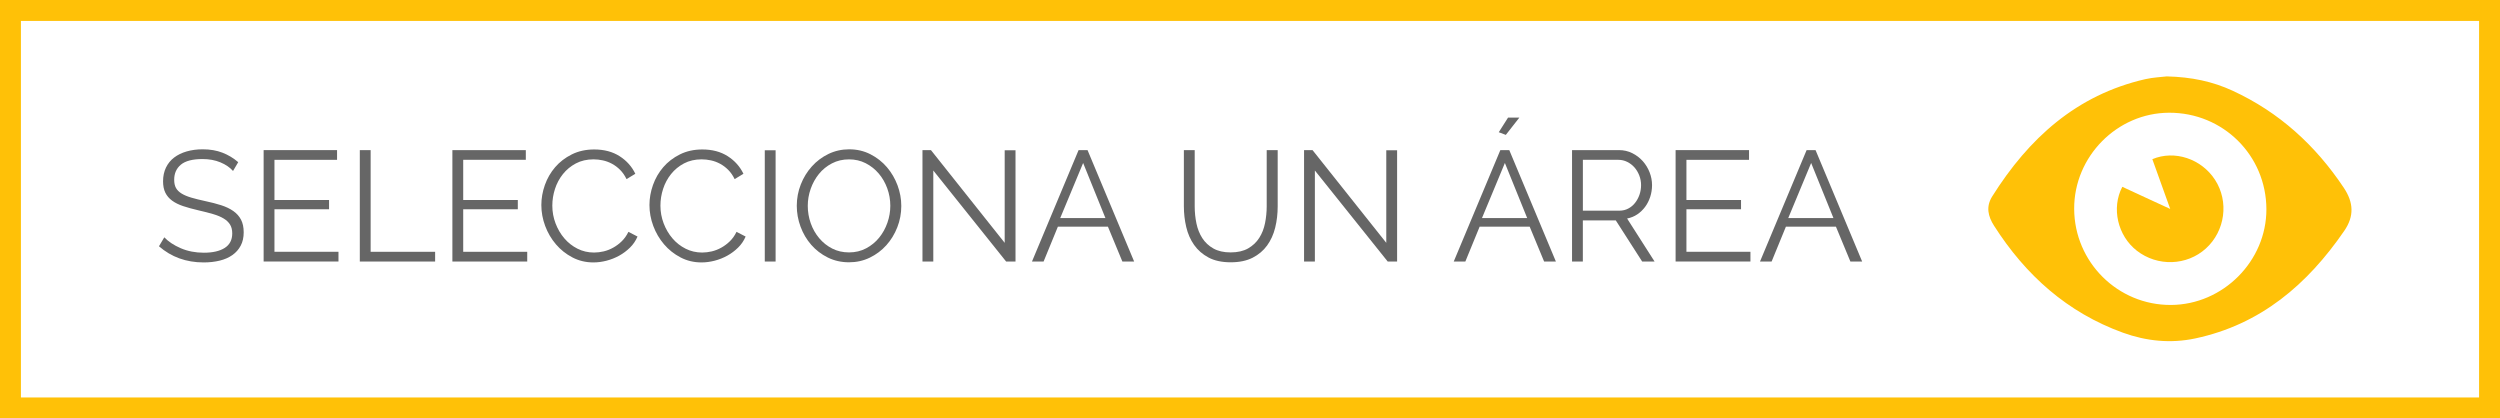 <?xml version="1.0" encoding="utf-8"?>
<!-- Generator: Adobe Illustrator 16.0.4, SVG Export Plug-In . SVG Version: 6.00 Build 0)  -->
<!DOCTYPE svg PUBLIC "-//W3C//DTD SVG 1.1//EN" "http://www.w3.org/Graphics/SVG/1.1/DTD/svg11.dtd">
<svg version="1.1" id="Capa_1" xmlns:x="http://ns.adobe.com/Extensibility/1.0/" xmlns:i="http://ns.adobe.com/AdobeIllustrator/10.0/" xmlns:graph="http://ns.adobe.com/Graphs/1.0/"
	 xmlns="http://www.w3.org/2000/svg" xmlns:xlink="http://www.w3.org/1999/xlink" x="0px" y="0px" width="239px" height="40px"
	 viewBox="0 0 239 40" enable-background="new 0 0 239 40" xml:space="preserve">
<path fill="#FFC107" d="M239,40H0V0h239V40z M2,38h235V2H2V38z"/>
<g>
	<g>
		<path fill="#666666" d="M22.278,16.345c-0.3-0.34-0.703-0.615-1.208-0.825s-1.072-0.315-1.703-0.315
			c-0.95,0-1.64,0.178-2.07,0.532c-0.43,0.355-0.645,0.838-0.645,1.448c0,0.32,0.058,0.583,0.172,0.788
			c0.115,0.205,0.295,0.382,0.54,0.532s0.555,0.28,0.93,0.39c0.375,0.11,0.817,0.22,1.328,0.33c0.57,0.12,1.08,0.252,1.53,0.397
			s0.835,0.33,1.155,0.555c0.32,0.225,0.565,0.5,0.735,0.824c0.17,0.326,0.255,0.729,0.255,1.208c0,0.49-0.095,0.915-0.285,1.274
			c-0.19,0.361-0.455,0.66-0.795,0.9s-0.745,0.418-1.215,0.533c-0.47,0.114-0.98,0.172-1.53,0.172c-1.67,0-3.095-0.515-4.275-1.545
			l0.51-0.855c0.39,0.41,0.915,0.758,1.575,1.043c0.66,0.285,1.395,0.428,2.205,0.428c0.85,0,1.515-0.152,1.995-0.457
			c0.48-0.306,0.72-0.768,0.72-1.389c0-0.33-0.067-0.607-0.202-0.832c-0.135-0.225-0.337-0.42-0.607-0.585s-0.608-0.308-1.013-0.427
			c-0.405-0.12-0.873-0.24-1.402-0.36c-0.561-0.13-1.05-0.265-1.47-0.405s-0.772-0.315-1.058-0.525
			c-0.285-0.21-0.5-0.462-0.645-0.758c-0.145-0.295-0.217-0.657-0.217-1.087c0-0.49,0.092-0.927,0.277-1.312
			c0.185-0.385,0.445-0.705,0.78-0.96c0.335-0.255,0.735-0.45,1.2-0.585c0.465-0.135,0.978-0.203,1.538-0.203
			c0.7,0,1.328,0.108,1.882,0.323c0.555,0.215,1.058,0.518,1.508,0.907L22.278,16.345z"/>
		<path fill="#666666" d="M32.358,24.07V25h-7.155V14.35h7.02v0.93h-5.985v3.84h5.22v0.885h-5.22v4.065H32.358z"/>
		<path fill="#666666" d="M34.398,25V14.35h1.035v9.72h6.165V25H34.398z"/>
		<path fill="#666666" d="M50.403,24.07V25h-7.155V14.35h7.02v0.93h-5.985v3.84h5.22v0.885h-5.22v4.065H50.403z"/>
		<path fill="#666666" d="M51.753,19.6c0-0.64,0.112-1.277,0.337-1.913c0.225-0.635,0.552-1.202,0.982-1.703
			c0.43-0.5,0.96-0.907,1.59-1.222c0.63-0.315,1.345-0.473,2.145-0.473c0.95,0,1.76,0.215,2.43,0.645c0.67,0.43,1.17,0.99,1.5,1.68
			l-0.84,0.51c-0.17-0.35-0.375-0.645-0.615-0.885c-0.24-0.24-0.5-0.435-0.78-0.585c-0.28-0.15-0.57-0.257-0.87-0.322
			s-0.595-0.098-0.885-0.098c-0.64,0-1.205,0.13-1.695,0.39c-0.49,0.26-0.902,0.6-1.237,1.02c-0.335,0.42-0.588,0.893-0.758,1.417
			s-0.255,1.058-0.255,1.598c0,0.59,0.103,1.155,0.308,1.695c0.205,0.539,0.485,1.018,0.84,1.432c0.355,0.416,0.775,0.746,1.26,0.99
			c0.485,0.245,1.012,0.367,1.583,0.367c0.3,0,0.607-0.037,0.922-0.111c0.315-0.076,0.62-0.195,0.915-0.361
			c0.295-0.164,0.567-0.369,0.817-0.614s0.46-0.542,0.63-0.893l0.87,0.45c-0.17,0.4-0.41,0.752-0.72,1.057
			c-0.31,0.306-0.655,0.562-1.035,0.773c-0.38,0.209-0.783,0.369-1.208,0.479c-0.425,0.11-0.843,0.165-1.252,0.165
			c-0.73,0-1.4-0.16-2.01-0.48c-0.61-0.319-1.135-0.736-1.575-1.252c-0.44-0.515-0.783-1.1-1.028-1.755
			C51.875,20.948,51.753,20.28,51.753,19.6z"/>
		<path fill="#666666" d="M62.088,19.6c0-0.64,0.112-1.277,0.337-1.913c0.225-0.635,0.552-1.202,0.982-1.703
			c0.43-0.5,0.96-0.907,1.59-1.222c0.63-0.315,1.345-0.473,2.145-0.473c0.95,0,1.76,0.215,2.43,0.645c0.67,0.43,1.17,0.99,1.5,1.68
			l-0.84,0.51c-0.17-0.35-0.375-0.645-0.615-0.885c-0.24-0.24-0.5-0.435-0.78-0.585c-0.28-0.15-0.57-0.257-0.87-0.322
			s-0.595-0.098-0.885-0.098c-0.64,0-1.205,0.13-1.695,0.39c-0.49,0.26-0.902,0.6-1.237,1.02c-0.335,0.42-0.588,0.893-0.758,1.417
			s-0.255,1.058-0.255,1.598c0,0.59,0.103,1.155,0.308,1.695c0.205,0.539,0.485,1.018,0.84,1.432c0.355,0.416,0.775,0.746,1.26,0.99
			c0.485,0.245,1.012,0.367,1.583,0.367c0.3,0,0.607-0.037,0.922-0.111c0.315-0.076,0.62-0.195,0.915-0.361
			c0.295-0.164,0.567-0.369,0.817-0.614s0.46-0.542,0.63-0.893l0.87,0.45c-0.17,0.4-0.41,0.752-0.72,1.057
			c-0.31,0.306-0.655,0.562-1.035,0.773c-0.38,0.209-0.783,0.369-1.208,0.479c-0.425,0.11-0.843,0.165-1.252,0.165
			c-0.73,0-1.4-0.16-2.01-0.48c-0.61-0.319-1.135-0.736-1.575-1.252c-0.44-0.515-0.783-1.1-1.028-1.755
			C62.21,20.948,62.088,20.28,62.088,19.6z"/>
		<path fill="#666666" d="M73.113,25V14.365h1.035V25H73.113z"/>
		<path fill="#666666" d="M81.167,25.075c-0.74,0-1.417-0.152-2.032-0.458c-0.615-0.305-1.143-0.709-1.583-1.215
			c-0.44-0.505-0.78-1.082-1.02-1.732c-0.24-0.65-0.36-1.315-0.36-1.995c0-0.71,0.128-1.39,0.383-2.04
			c0.255-0.65,0.607-1.225,1.058-1.725c0.45-0.5,0.979-0.897,1.59-1.193c0.61-0.294,1.27-0.442,1.98-0.442
			c0.74,0,1.417,0.158,2.032,0.473c0.615,0.315,1.14,0.728,1.575,1.237c0.435,0.51,0.772,1.087,1.013,1.732
			c0.24,0.645,0.36,1.303,0.36,1.973c0,0.71-0.127,1.39-0.382,2.041c-0.255,0.65-0.605,1.223-1.05,1.717
			c-0.445,0.495-0.973,0.891-1.583,1.186S81.877,25.075,81.167,25.075z M77.223,19.675c0,0.58,0.095,1.138,0.285,1.673
			s0.46,1.01,0.81,1.425s0.765,0.745,1.245,0.99s1.015,0.367,1.605,0.367c0.6,0,1.145-0.13,1.635-0.39
			c0.49-0.26,0.905-0.6,1.245-1.02c0.34-0.421,0.603-0.896,0.788-1.426c0.185-0.53,0.278-1.07,0.278-1.62
			c0-0.58-0.098-1.137-0.293-1.672c-0.195-0.535-0.467-1.007-0.817-1.417c-0.35-0.41-0.765-0.737-1.245-0.982
			c-0.48-0.245-1.01-0.368-1.59-0.368c-0.6,0-1.145,0.127-1.635,0.383c-0.49,0.255-0.905,0.592-1.245,1.012
			c-0.34,0.42-0.603,0.895-0.788,1.425C77.315,18.585,77.223,19.125,77.223,19.675z"/>
		<path fill="#666666" d="M89.223,16.3V25h-1.035V14.35h0.81l7.05,8.865v-8.85h1.035V25h-0.9L89.223,16.3z"/>
		<path fill="#666666" d="M98.658,25l4.455-10.65h0.855L108.423,25h-1.125l-1.38-3.33h-4.785L99.768,25H98.658z M103.548,15.58
			l-2.19,5.265h4.32L103.548,15.58z"/>
		<path fill="#666666" d="M117.647,24.13c0.67,0,1.228-0.128,1.673-0.382c0.445-0.256,0.8-0.59,1.064-1.006
			c0.266-0.414,0.45-0.887,0.555-1.417c0.105-0.53,0.158-1.065,0.158-1.605v-5.37h1.05v5.37c0,0.72-0.08,1.403-0.239,2.047
			c-0.16,0.645-0.418,1.213-0.773,1.703c-0.354,0.489-0.816,0.879-1.387,1.17c-0.57,0.289-1.265,0.435-2.085,0.435
			c-0.85,0-1.56-0.152-2.13-0.458c-0.57-0.305-1.03-0.707-1.38-1.207c-0.35-0.5-0.6-1.07-0.75-1.71c-0.15-0.64-0.225-1.3-0.225-1.98
			v-5.37h1.035v5.37c0,0.56,0.055,1.105,0.165,1.635c0.11,0.529,0.298,1,0.562,1.41c0.265,0.41,0.618,0.74,1.058,0.989
			C116.438,24.005,116.988,24.13,117.647,24.13z"/>
		<path fill="#666666" d="M125.702,16.3V25h-1.034V14.35h0.81l7.05,8.865v-8.85h1.035V25h-0.9L125.702,16.3z"/>
		<path fill="#666666" d="M138.978,25l4.455-10.65h0.854L148.742,25h-1.125l-1.38-3.33h-4.784L140.088,25H138.978z M143.867,15.58
			l-2.189,5.265h4.32L143.867,15.58z M143.957,12.895l-0.675-0.255l0.886-1.395h1.08L143.957,12.895z"/>
		<path fill="#666666" d="M150.287,25V14.35h4.484c0.461,0,0.886,0.097,1.275,0.292c0.391,0.195,0.725,0.45,1.006,0.765
			c0.279,0.315,0.496,0.672,0.652,1.072c0.154,0.4,0.232,0.805,0.232,1.215c0,0.39-0.059,0.763-0.173,1.118
			c-0.115,0.355-0.278,0.675-0.487,0.96c-0.211,0.285-0.461,0.525-0.75,0.72c-0.291,0.195-0.615,0.328-0.975,0.397l2.625,4.11
			h-1.186l-2.52-3.93h-3.15V25H150.287z M151.322,20.14h3.494c0.311,0,0.594-0.068,0.848-0.203c0.256-0.135,0.473-0.317,0.652-0.547
			c0.181-0.23,0.32-0.49,0.42-0.78c0.101-0.29,0.15-0.595,0.15-0.915c0-0.32-0.057-0.627-0.172-0.922S156.444,16.22,156.25,16
			c-0.195-0.22-0.426-0.395-0.69-0.525s-0.542-0.195-0.833-0.195h-3.404V20.14z"/>
		<path fill="#666666" d="M167.342,24.07V25h-7.154V14.35h7.02v0.93h-5.985v3.84h5.22v0.885h-5.22v4.065H167.342z"/>
		<path fill="#666666" d="M168.257,25l4.455-10.65h0.854L178.021,25h-1.125l-1.38-3.33h-4.784L169.367,25H168.257z M173.146,15.58
			l-2.189,5.265h4.32L173.146,15.58z"/>
	</g>
	<g>
		<g>
			<path fill-rule="evenodd" clip-rule="evenodd" fill="#FFC107" d="M207.143,7.304c2.379,0.056,4.389,0.49,6.287,1.365
				c4.451,2.051,7.926,5.218,10.637,9.282c0.939,1.408,1.01,2.715,0.041,4.121c-3.525,5.129-7.992,8.955-14.248,10.283
				c-2.344,0.497-4.672,0.26-6.91-0.551c-5.318-1.929-9.303-5.497-12.316-10.219c-0.574-0.898-0.801-1.816-0.178-2.809
				c3.488-5.548,8.051-9.697,14.625-11.206C205.844,7.396,206.643,7.366,207.143,7.304z M198.291,19.966
				c0.02,5.097,4.172,9.217,9.258,9.188c4.977-0.027,9.131-4.198,9.119-9.154c-0.014-5.152-4.148-9.246-9.314-9.223
				C202.385,10.799,198.271,14.971,198.291,19.966z"/>
			<path fill-rule="evenodd" clip-rule="evenodd" fill="#FFC107" d="M207.473,19.975c-0.615-1.713-1.162-3.236-1.709-4.758
				c2.121-0.896,4.691-0.039,5.994,1.975c1.344,2.077,0.973,4.878-0.869,6.557c-1.824,1.662-4.635,1.754-6.611,0.215
				c-1.828-1.425-2.451-4.071-1.385-6.105c0.729,0.337,1.461,0.678,2.195,1.017C205.818,19.212,206.551,19.549,207.473,19.975z"/>
		</g>
	</g>
</g>
</svg>
